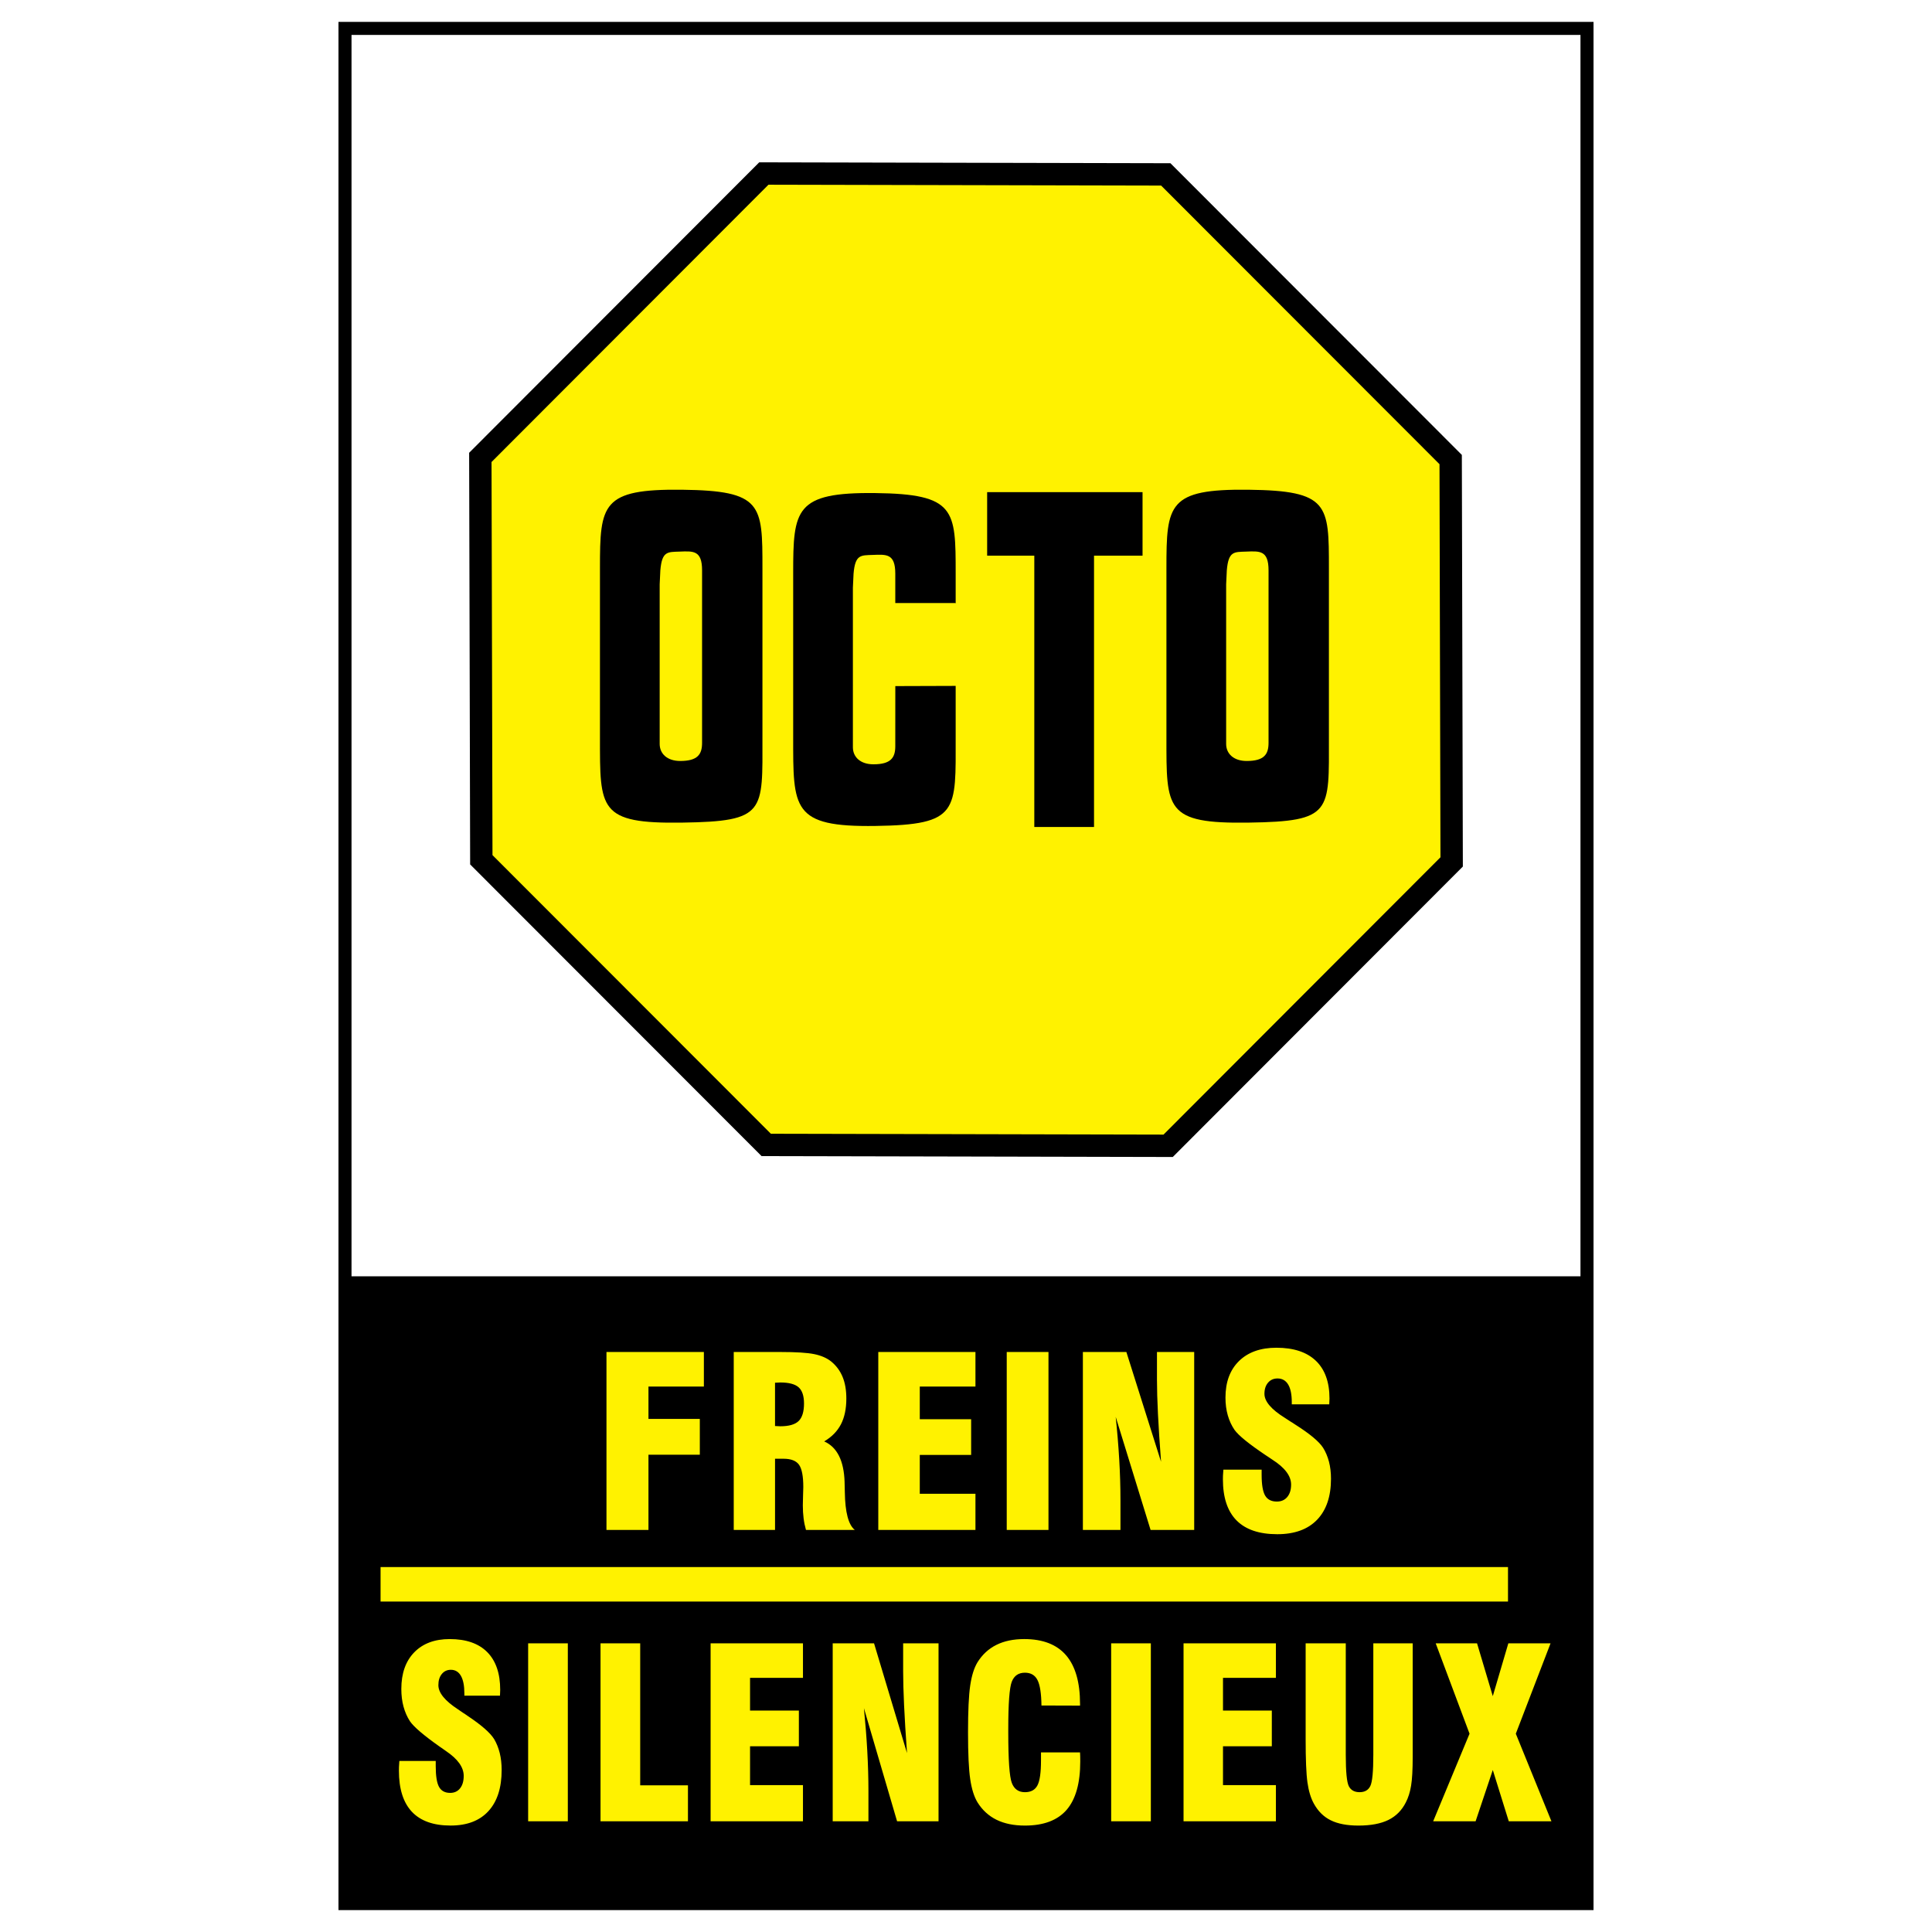 <?xml version="1.0" encoding="utf-8"?>
<!-- Generator: Adobe Illustrator 13.0.0, SVG Export Plug-In . SVG Version: 6.00 Build 14948)  -->
<!DOCTYPE svg PUBLIC "-//W3C//DTD SVG 1.0//EN" "http://www.w3.org/TR/2001/REC-SVG-20010904/DTD/svg10.dtd">
<svg version="1.0" id="Layer_1" xmlns="http://www.w3.org/2000/svg" xmlns:xlink="http://www.w3.org/1999/xlink" x="0px" y="0px"
	 width="192.756px" height="192.756px" viewBox="0 0 192.756 192.756" enable-background="new 0 0 192.756 192.756"
	 xml:space="preserve">
<g>
	<polygon fill-rule="evenodd" clip-rule="evenodd" fill="#FFFFFF" points="0,0 192.756,0 192.756,192.756 0,192.756 0,0 	"/>
	<polygon fill-rule="evenodd" clip-rule="evenodd" points="34.42,127.337 158.335,127.337 158.335,189.921 34.42,189.921 
		34.42,127.337 	"/>
	<polygon fill="none" stroke="#000000" stroke-width="1.301" stroke-miterlimit="2.613" points="34.42,2.834 158.335,2.834 
		158.335,189.921 34.42,189.921 34.42,2.834 	"/>
	
		<polygon fill-rule="evenodd" clip-rule="evenodd" fill="#FFF200" stroke="#000000" stroke-width="2.232" stroke-miterlimit="2.613" points="
		76.209,17.312 96.26,17.356 116.311,17.4 130.522,31.625 144.734,45.849 144.783,65.921 144.832,85.994 130.688,100.155 
		116.546,114.317 96.495,114.272 76.445,114.229 62.233,100.004 48.021,85.779 47.972,65.707 47.923,45.635 62.066,31.473 
		76.209,17.312 	"/>
	<polygon fill-rule="evenodd" clip-rule="evenodd" points="103.193,82.509 103.193,55.439 98.488,55.439 98.488,49.101 
		113.992,49.101 113.992,55.439 109.151,55.439 109.151,82.509 103.193,82.509 	"/>
	<path fill-rule="evenodd" clip-rule="evenodd" d="M65.882,56.908l-0.066,1.389v15.927c0,0.97,0.744,1.699,2.049,1.699
		c1.74,0,2.181-0.661,2.181-1.803V58.297v-1.389c0-2.028-0.895-1.924-2.247-1.875C66.608,55.077,66.044,54.974,65.882,56.908
		L65.882,56.908z M59.858,56.675c0-6.369,0.178-7.906,8.187-7.814s8.024,1.472,8.024,7.814v16.876c0,7.473,0.357,8.398-7.998,8.521
		s-8.213-1.328-8.213-8.521V56.675L59.858,56.675z"/>
	<path fill-rule="evenodd" clip-rule="evenodd" d="M122.399,56.908l-0.066,1.389v15.927c0,0.97,0.744,1.699,2.049,1.699
		c1.74,0,2.181-0.661,2.181-1.803V58.297v-1.389c0-2.028-0.895-1.924-2.247-1.875C123.126,55.077,122.562,54.974,122.399,56.908
		L122.399,56.908z M116.375,56.675c0-6.369,0.178-7.906,8.188-7.814c8.009,0.092,8.023,1.472,8.023,7.814v16.876
		c0,7.473,0.357,8.398-7.998,8.521c-8.354,0.123-8.213-1.328-8.213-8.521V56.675L116.375,56.675z"/>
	<path fill-rule="evenodd" clip-rule="evenodd" d="M89.326,68.452l-0.003,6c0,1.142-0.44,1.803-2.181,1.803
		c-1.305,0-2.049-0.729-2.049-1.699V58.629l0.066-1.39c0.163-1.933,0.727-1.831,1.917-1.875c1.353-0.049,2.247-0.153,2.247,1.875
		v1.39v1.538l0,0h6.056l-0.032,0.039v-3.004c0-6.342-0.015-7.917-8.024-8.009c-8.01-0.092-8.187,1.64-8.187,8.009v16.292
		c0,7.193-0.142,9.033,8.212,8.911c8.355-0.122,7.999-1.438,7.999-8.911v-5.062L89.326,68.452L89.326,68.452z"/>
	<path fill-rule="evenodd" clip-rule="evenodd" fill="#FFF200" d="M60.508,152.644v-17.755h9.718v3.447h-5.529v3.229h5.124v3.574
		h-5.124v7.505H60.508L60.508,152.644z M77.324,142.275c0.068,0,0.16,0.003,0.273,0.012c0.109,0.009,0.192,0.013,0.249,0.013
		c0.862,0,1.472-0.175,1.831-0.521c0.358-0.345,0.539-0.93,0.539-1.75c0-0.761-0.18-1.301-0.539-1.62
		c-0.359-0.318-0.969-0.479-1.831-0.479c-0.057,0-0.139,0.004-0.249,0.013c-0.113,0.009-0.205,0.012-0.273,0.012V142.275
		L77.324,142.275z M73.205,152.644v-17.755h4.686c1.534,0,2.651,0.07,3.344,0.212c0.693,0.142,1.256,0.387,1.688,0.732
		c0.509,0.416,0.888,0.927,1.14,1.534c0.252,0.605,0.376,1.328,0.376,2.167c0,1.021-0.181,1.88-0.539,2.57s-0.915,1.26-1.67,1.705
		c1.286,0.57,1.967,1.919,2.035,4.047c0,0.032,0,0.051,0,0.059c0.009,0.222,0.015,0.547,0.024,0.969
		c0.03,1.998,0.361,3.252,0.995,3.76h-4.872c-0.106-0.369-0.187-0.755-0.237-1.16c-0.051-0.401-0.077-0.835-0.077-1.295
		c0-0.287,0.009-0.629,0.024-1.033c0.014-0.404,0.023-0.667,0.023-0.791c0-1.083-0.142-1.824-0.426-2.226
		c-0.287-0.398-0.8-0.599-1.538-0.599h-0.856v7.104H73.205L73.205,152.644z M87.627,152.644v-17.755h9.694v3.447h-5.554v3.261h5.124
		v3.562h-5.124v3.875h5.554v3.609H87.627L87.627,152.644z M100.442,152.644v-17.755h4.165v17.755H100.442L100.442,152.644z
		 M108.039,152.644v-17.755h4.339l3.46,10.952c-0.14-1.845-0.243-3.436-0.309-4.772s-0.098-2.467-0.098-3.391v-2.789h3.714v17.755
		h-4.351l-3.48-11.286c0.154,1.468,0.272,2.89,0.353,4.271c0.08,1.378,0.121,2.718,0.121,4.016v2.999H108.039L108.039,152.644z
		 M122.057,146.626h3.817v0.519c0,0.978,0.115,1.665,0.347,2.067c0.23,0.397,0.622,0.599,1.17,0.599
		c0.438,0,0.785-0.151,1.039-0.455c0.255-0.304,0.383-0.717,0.383-1.242c0-0.858-0.622-1.686-1.863-2.479
		c-0.198-0.14-0.353-0.243-0.462-0.311c-0.039-0.023-0.104-0.067-0.195-0.127c-1.674-1.124-2.717-1.969-3.125-2.538
		c-0.293-0.431-0.519-0.915-0.672-1.452c-0.154-0.537-0.231-1.124-0.231-1.765c0-1.553,0.45-2.769,1.354-3.654
		c0.903-0.882,2.145-1.324,3.726-1.324c1.721,0,3.033,0.434,3.939,1.301c0.906,0.871,1.359,2.125,1.359,3.772
		c0,0.067-0.003,0.165-0.012,0.286c-0.009,0.124-0.012,0.221-0.012,0.289h-3.738v-0.219c0-0.776-0.121-1.363-0.364-1.765
		c-0.242-0.398-0.595-0.599-1.057-0.599c-0.395,0-0.708,0.141-0.948,0.422c-0.24,0.28-0.358,0.649-0.358,1.112
		c0,0.753,0.679,1.553,2.035,2.396c0.246,0.162,0.436,0.283,0.565,0.369c0.109,0.062,0.261,0.156,0.453,0.289
		c1.457,0.921,2.391,1.697,2.799,2.329c0.255,0.407,0.45,0.87,0.587,1.39c0.133,0.517,0.201,1.08,0.201,1.688
		c0,1.776-0.462,3.143-1.389,4.105c-0.925,0.959-2.249,1.439-3.97,1.439c-1.804,0-3.16-0.46-4.066-1.378s-1.359-2.284-1.359-4.1
		c0-0.115,0.003-0.236,0.006-0.363S122.032,146.903,122.057,146.626L122.057,146.626z"/>
	<path fill-rule="evenodd" clip-rule="evenodd" fill="#FFF200" d="M39.844,175.692h3.629v0.52c0,0.977,0.109,1.664,0.329,2.065
		c0.22,0.398,0.591,0.6,1.112,0.6c0.417,0,0.746-0.151,0.988-0.455c0.242-0.304,0.363-0.717,0.363-1.242
		c0-0.858-0.591-1.685-1.771-2.479c-0.188-0.139-0.335-0.242-0.439-0.31c-0.037-0.023-0.099-0.067-0.186-0.127
		c-1.591-1.124-2.582-1.969-2.97-2.538c-0.279-0.431-0.493-0.915-0.639-1.452s-0.219-1.124-0.219-1.765
		c0-1.553,0.428-2.769,1.286-3.653c0.859-0.883,2.039-1.325,3.542-1.325c1.636,0,2.883,0.434,3.745,1.301
		c0.862,0.871,1.292,2.125,1.292,3.772c0,0.067-0.002,0.165-0.011,0.286c-0.008,0.124-0.011,0.222-0.011,0.289h-3.553v-0.219
		c0-0.776-0.115-1.363-0.346-1.765c-0.231-0.398-0.566-0.6-1.005-0.6c-0.375,0-0.673,0.143-0.901,0.423s-0.341,0.649-0.341,1.112
		c0,0.753,0.645,1.553,1.935,2.396c0.234,0.162,0.414,0.283,0.538,0.369c0.104,0.062,0.248,0.156,0.431,0.289
		c1.385,0.921,2.272,1.697,2.661,2.328c0.242,0.408,0.428,0.871,0.558,1.391c0.126,0.517,0.191,1.08,0.191,1.688
		c0,1.776-0.439,3.143-1.32,4.105c-0.878,0.959-2.137,1.439-3.773,1.439c-1.714,0-3.004-0.46-3.866-1.378
		c-0.861-0.918-1.292-2.284-1.292-4.1c0-0.115,0.002-0.235,0.005-0.362C39.808,176.17,39.822,175.97,39.844,175.692L39.844,175.692z
		 M52.693,181.71v-17.755h3.959v17.755H52.693L52.693,181.71z M68.637,181.71h-8.723v-17.755h3.959v14.169h4.764V181.71
		L68.637,181.71z M70.897,181.71v-17.755h9.215v3.447h-5.279v3.261h4.871v3.562h-4.871v3.875h5.279v3.609H70.897L70.897,181.71z
		 M83.079,181.71v-17.755h4.125l3.288,10.952c-0.132-1.845-0.23-3.435-0.292-4.772c-0.062-1.337-0.093-2.467-0.093-3.391v-2.789
		h3.531v17.755h-4.136l-3.308-11.286c0.146,1.468,0.259,2.89,0.335,4.271c0.076,1.378,0.115,2.718,0.115,4.016v2.999H83.079
		L83.079,181.71z M103.859,174.84h3.895c0.008,0.105,0.014,0.224,0.017,0.345c0.003,0.124,0.006,0.308,0.006,0.555
		c0,2.166-0.453,3.775-1.357,4.826c-0.906,1.047-2.295,1.572-4.164,1.572c-1.101,0-2.041-0.191-2.827-0.575
		c-0.785-0.387-1.419-0.965-1.903-1.741c-0.337-0.555-0.58-1.322-0.726-2.308c-0.147-0.983-0.22-2.544-0.22-4.681
		s0.073-3.695,0.22-4.682c0.146-0.982,0.388-1.75,0.726-2.305c0.477-0.768,1.104-1.346,1.882-1.735
		c0.776-0.387,1.703-0.581,2.781-0.581c1.855,0,3.246,0.54,4.176,1.62c0.926,1.08,1.391,2.694,1.391,4.846v0.174l-3.849-0.012
		c-0.015-1.206-0.146-2.054-0.397-2.541c-0.248-0.487-0.667-0.731-1.253-0.731c-0.639,0-1.075,0.298-1.309,0.895
		c-0.234,0.593-0.353,2.169-0.353,4.719v0.334c0,2.744,0.118,4.427,0.353,5.046c0.233,0.617,0.67,0.927,1.309,0.927
		c0.595,0,1.009-0.224,1.247-0.676c0.239-0.448,0.357-1.284,0.357-2.506V174.84L103.859,174.84z M110.861,181.71v-17.755h3.959
		v17.755H110.861L110.861,181.71z M118.083,181.71v-17.755h9.215v3.447h-5.279v3.261h4.871v3.562h-4.871v3.875h5.279v3.609H118.083
		L118.083,181.71z M130.265,163.955h4.003v11.126c0,1.683,0.102,2.725,0.302,3.126c0.203,0.398,0.561,0.599,1.073,0.599
		c0.521,0,0.878-0.206,1.078-0.622c0.197-0.416,0.295-1.449,0.295-3.103v-11.126h3.929v11.333c0,1.284-0.054,2.242-0.161,2.878
		c-0.104,0.634-0.278,1.186-0.521,1.655c-0.403,0.8-0.985,1.384-1.749,1.759c-0.763,0.372-1.757,0.558-2.981,0.558
		c-1.129,0-2.05-0.174-2.759-0.525c-0.713-0.348-1.275-0.909-1.695-1.676c-0.301-0.546-0.513-1.246-0.634-2.099
		s-0.18-2.296-0.18-4.324V163.955L130.265,163.955z M142.987,181.71l3.629-8.738l-3.376-9.017h4.125l1.571,5.268l1.551-5.268h4.212
		l-3.466,9.017l3.554,8.738h-4.257l-1.594-5.117l-1.715,5.117H142.987L142.987,181.71z"/>
	<polygon fill-rule="evenodd" clip-rule="evenodd" fill="#FFF200" points="37.969,156.346 150.453,156.346 150.453,159.787 
		37.969,159.787 37.969,156.346 	"/>
</g>
</svg>
